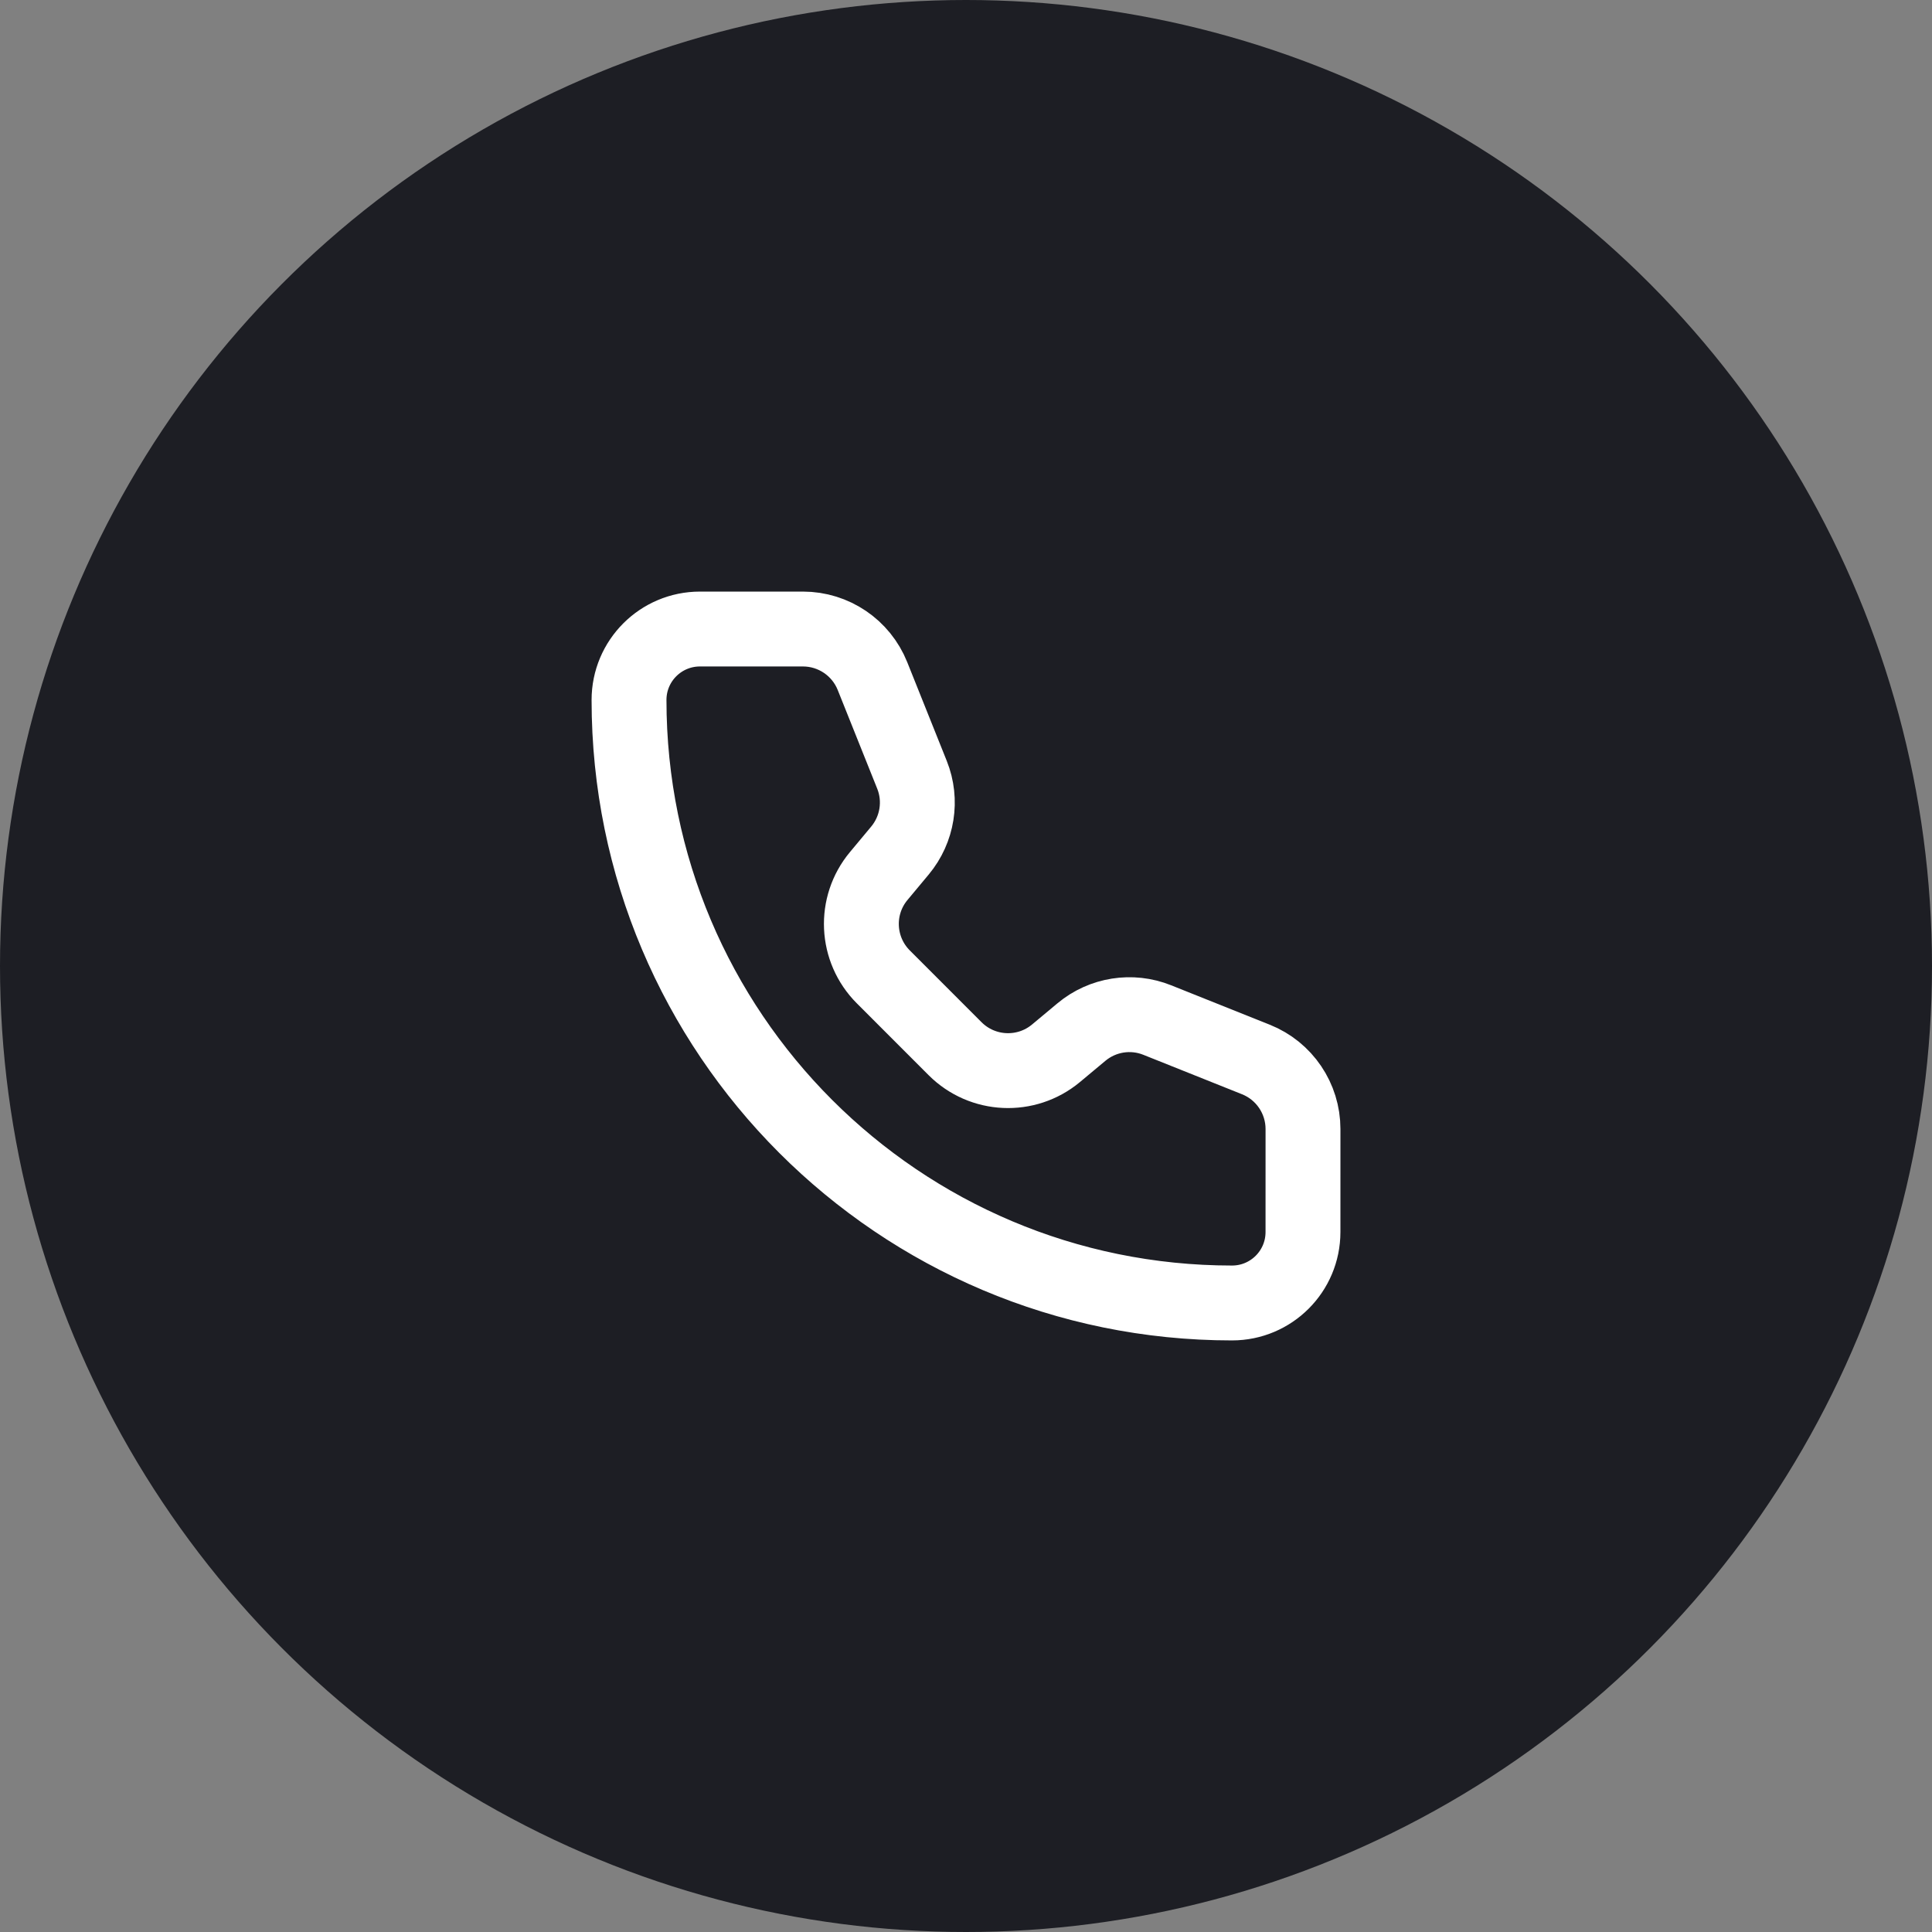 <?xml version="1.0" encoding="UTF-8"?> <svg xmlns="http://www.w3.org/2000/svg" width="86" height="86" viewBox="0 0 86 86" fill="none"><rect x="0" y="0" width="86" height="86" fill="#808080" stroke="none"/> <circle cx="43" cy="43" r="43" fill="#1D1E24"></circle> <path d="M38.837 30.095C38.331 28.83 37.105 28 35.742 28H31.158C29.414 28 28 29.413 28 31.158C28 45.982 40.018 58 54.842 58C56.587 58 58 56.586 58 54.842L58.001 50.257C58.001 48.894 57.171 47.668 55.906 47.162L51.511 45.405C50.375 44.95 49.081 45.155 48.14 45.939L47.006 46.885C45.681 47.988 43.733 47.9 42.514 46.681L39.32 43.485C38.101 42.266 38.011 40.319 39.115 38.995L40.06 37.861C40.844 36.92 41.051 35.625 40.596 34.489L38.837 30.095Z" stroke="white" stroke-width="3.333" stroke-linecap="round" stroke-linejoin="round"></path> </svg> 